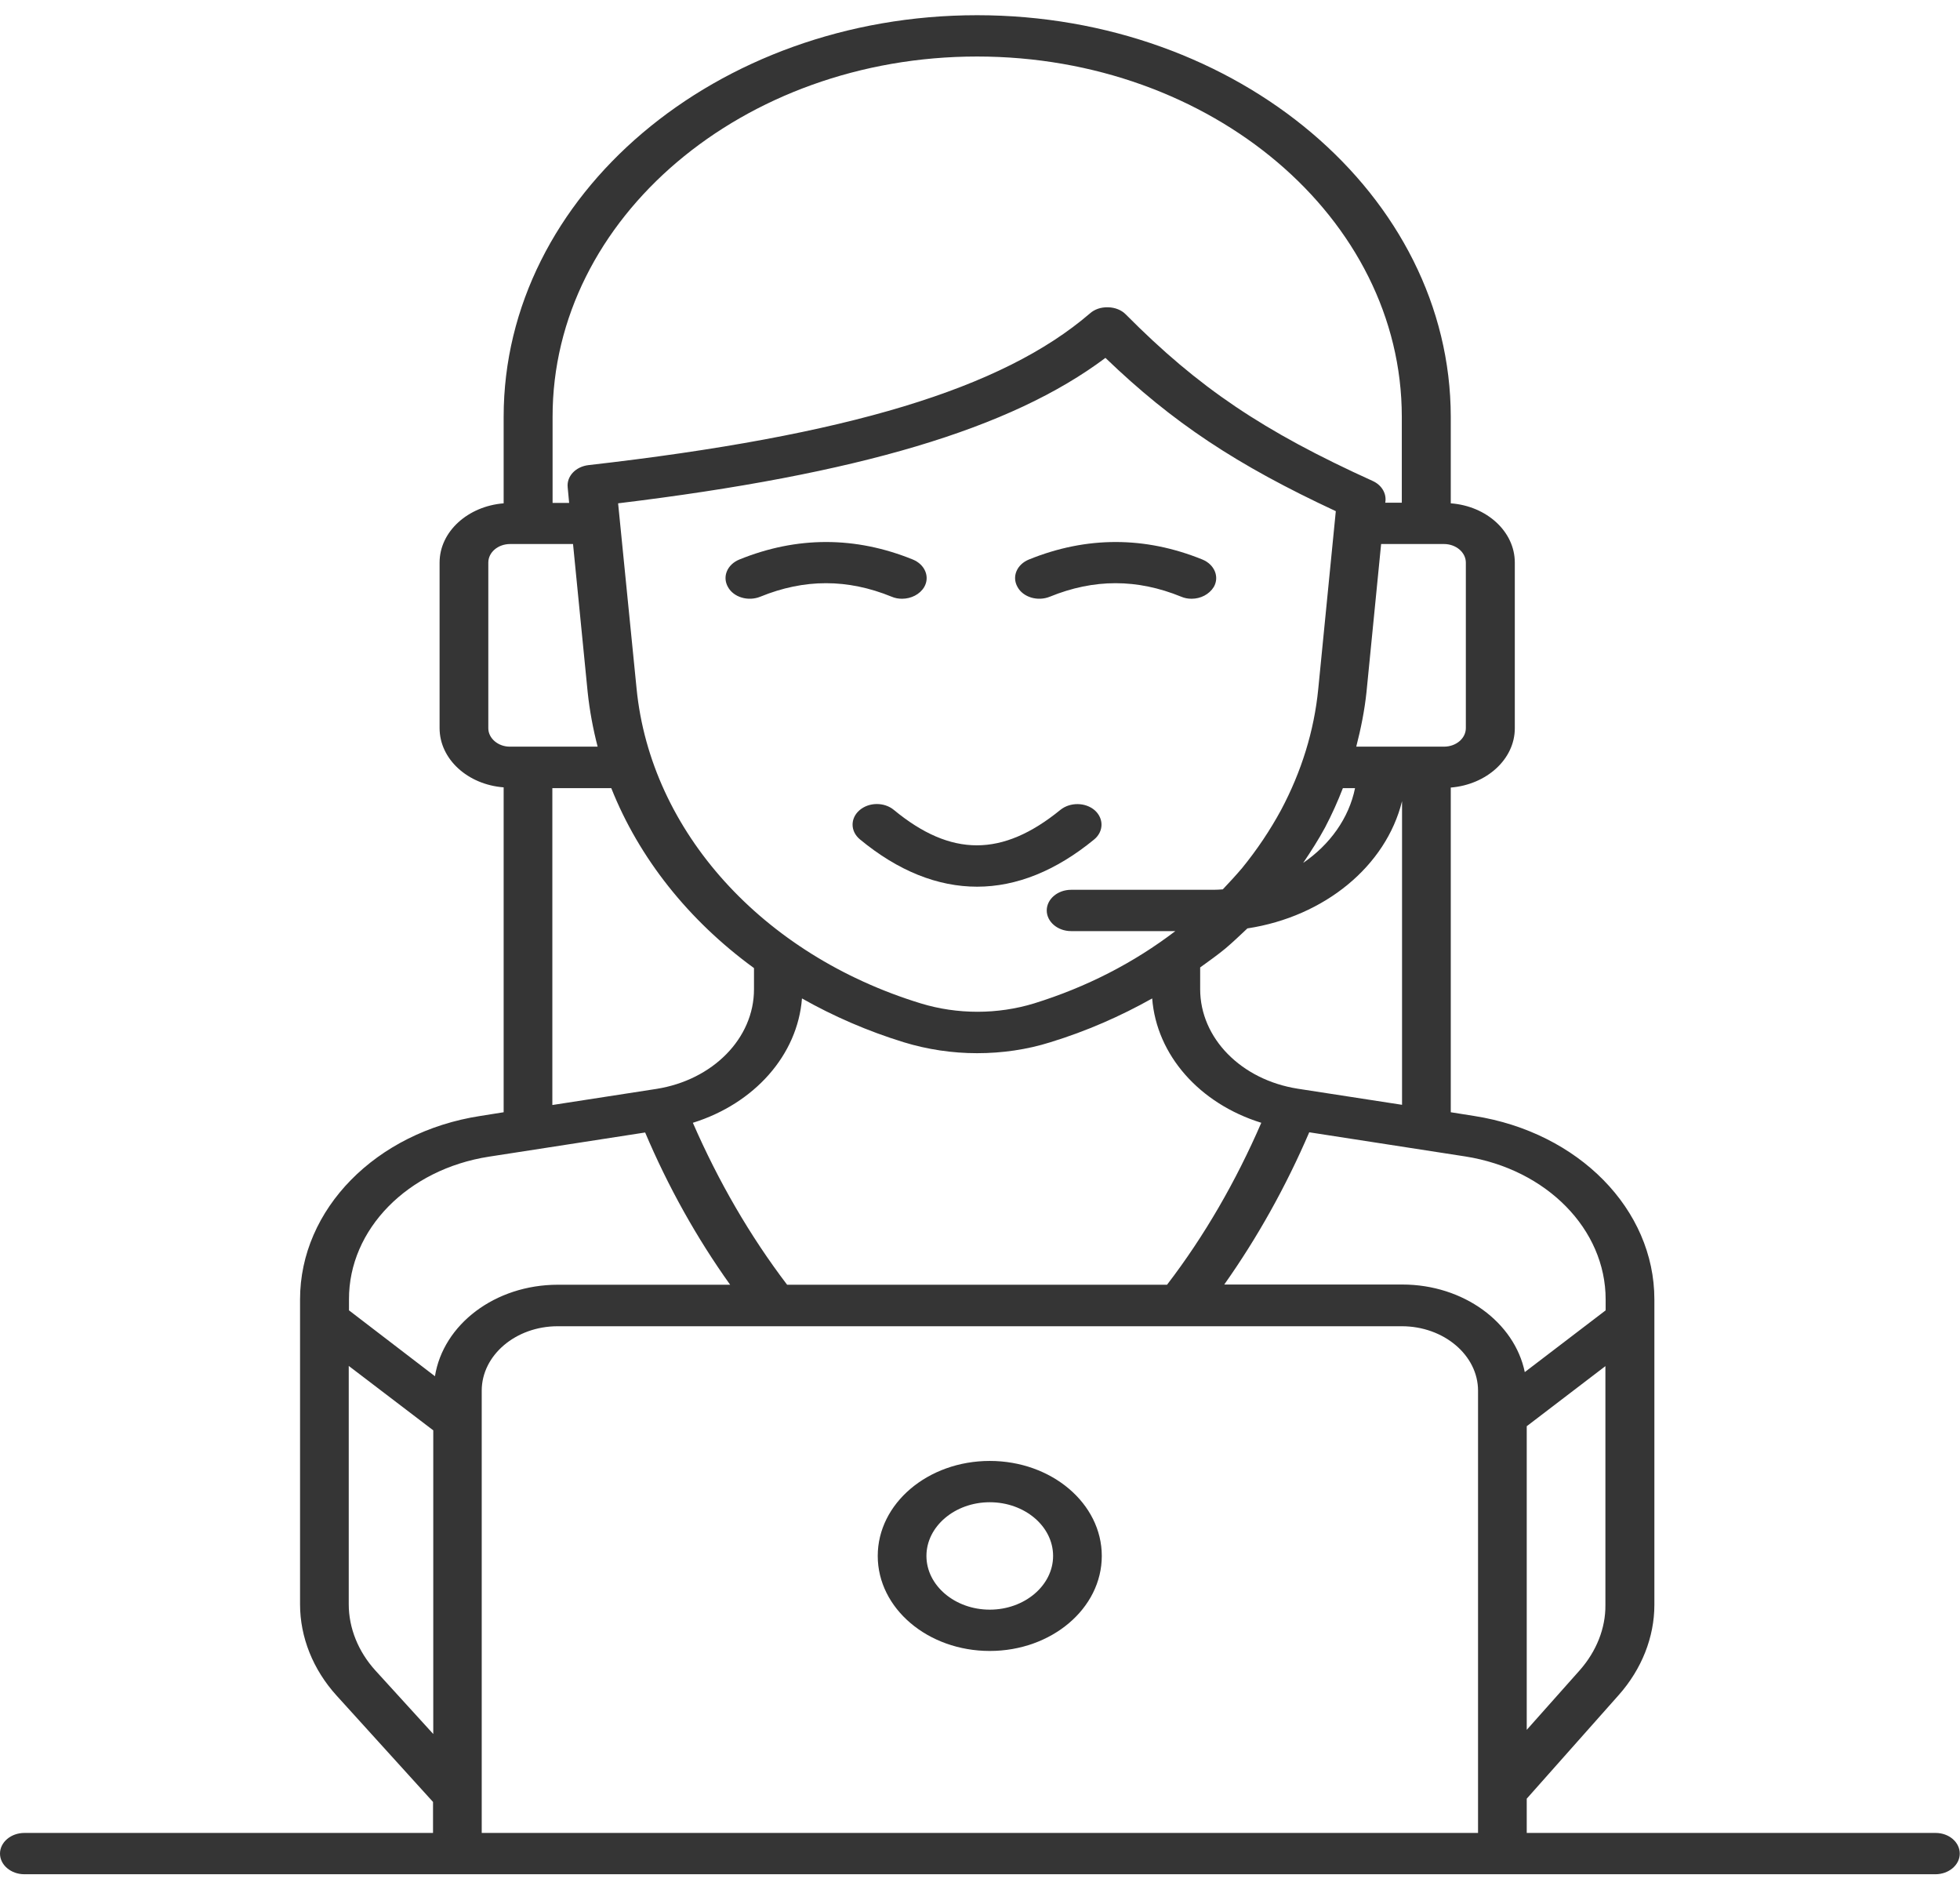 <svg width="58" height="56" viewBox="0 0 58 56" fill="none" xmlns="http://www.w3.org/2000/svg">
<g clip-path="url(#clip0)">
<path d="M26.694 17.714C26.586 17.714 26.485 17.696 26.384 17.653C25.08 17.121 23.804 17.121 22.5 17.653C22.139 17.8 21.707 17.671 21.541 17.366C21.368 17.06 21.52 16.7 21.88 16.553C23.581 15.863 25.31 15.863 27.011 16.553C27.372 16.7 27.523 17.066 27.35 17.366C27.22 17.586 26.961 17.714 26.694 17.714Z" fill="#353535"/>
<path d="M35.263 17.714C35.154 17.714 35.053 17.696 34.953 17.653C33.648 17.121 32.373 17.121 31.068 17.653C30.708 17.8 30.275 17.671 30.11 17.366C29.937 17.06 30.088 16.7 30.448 16.553C32.149 15.863 33.879 15.863 35.58 16.553C35.94 16.7 36.091 17.066 35.918 17.366C35.781 17.586 35.529 17.714 35.263 17.714Z" fill="#353535"/>
<path d="M28.914 26.233C27.747 26.233 26.579 25.769 25.448 24.834C25.159 24.595 25.159 24.21 25.433 23.972C25.714 23.728 26.168 23.728 26.449 23.96C28.143 25.359 29.663 25.359 31.379 23.96C31.667 23.728 32.121 23.734 32.395 23.972C32.669 24.216 32.661 24.601 32.38 24.834C31.249 25.763 30.081 26.233 28.914 26.233Z" fill="#353535"/>
<path d="M57.279 54.228H45.179V53.214L47.903 50.146C48.581 49.382 48.956 48.435 48.956 47.481V38.443C48.956 35.779 46.714 33.499 43.623 33.016L42.931 32.906V23.3C43.99 23.214 44.826 22.462 44.826 21.546V16.645C44.826 15.722 43.99 14.97 42.931 14.891V12.33C42.923 5.779 36.639 0.45 28.913 0.45C21.195 0.45 14.904 5.779 14.904 12.33V14.891C13.844 14.976 13.008 15.728 13.008 16.645V21.54C13.008 22.462 13.844 23.214 14.904 23.294V32.906L14.212 33.016C11.12 33.493 8.879 35.779 8.879 38.443V47.463C8.879 48.435 9.261 49.394 9.96 50.164L12.814 53.311V54.228H0.721C0.324 54.228 0 54.503 0 54.839C0 55.175 0.324 55.45 0.721 55.45H12.814H45.179H57.272C57.669 55.45 57.993 55.175 57.993 54.839C57.993 54.503 57.676 54.228 57.279 54.228ZM46.75 49.412L45.179 51.178V42.195L47.507 40.417V47.487C47.514 48.172 47.24 48.856 46.75 49.412ZM47.514 38.443V38.767L45.121 40.594C44.819 39.127 43.313 38.003 41.496 38.003H36.228C37.209 36.616 38.052 35.106 38.743 33.499L43.363 34.214C45.77 34.593 47.514 36.371 47.514 38.443ZM23.292 38.009C22.19 36.561 21.26 34.953 20.503 33.218C22.326 32.65 23.602 31.213 23.732 29.539C24.662 30.065 25.671 30.505 26.744 30.835C27.443 31.049 28.178 31.159 28.913 31.159C29.649 31.159 30.384 31.055 31.083 30.835C32.157 30.505 33.158 30.065 34.095 29.539C34.225 31.213 35.493 32.65 37.324 33.218C36.574 34.947 35.645 36.561 34.535 38.009H23.292ZM18.291 14.891C25.397 14.029 29.908 12.691 32.712 10.588C34.7 12.501 36.589 13.754 39.529 15.123L39.01 20.378C38.888 21.625 38.513 22.829 37.908 23.966C37.583 24.565 37.194 25.145 36.755 25.683C36.574 25.897 36.38 26.105 36.185 26.312C36.091 26.319 35.998 26.325 35.904 26.325H31.695C31.299 26.325 30.975 26.6 30.975 26.936C30.975 27.272 31.299 27.547 31.695 27.547H34.78C33.555 28.482 32.157 29.203 30.6 29.686C29.519 30.016 28.33 30.016 27.249 29.686C22.557 28.25 19.256 24.595 18.838 20.378L18.291 14.891ZM39.738 23.318H40.098C39.918 24.204 39.356 24.986 38.563 25.53C38.794 25.188 39.017 24.84 39.212 24.479C39.414 24.094 39.587 23.709 39.738 23.318ZM38.405 32.21C36.726 31.947 35.515 30.712 35.515 29.264V28.622C35.767 28.439 36.027 28.256 36.264 28.06C36.488 27.871 36.697 27.669 36.913 27.467C39.198 27.119 41.014 25.622 41.489 23.703V32.686L38.405 32.21ZM43.377 16.645V21.54C43.377 21.845 43.089 22.09 42.729 22.09H40.134C40.271 21.558 40.38 21.02 40.437 20.476L40.87 16.095H42.729C43.089 16.095 43.377 16.345 43.377 16.645ZM28.913 1.672C35.846 1.672 41.482 6.451 41.482 12.33V14.872H40.992L40.999 14.823C41.021 14.579 40.877 14.347 40.624 14.231C37.374 12.758 35.465 11.469 33.317 9.305C33.187 9.171 33 9.097 32.791 9.091C32.575 9.085 32.387 9.152 32.25 9.275C29.663 11.499 25.094 12.886 17.419 13.76C17.037 13.803 16.763 14.09 16.799 14.42L16.842 14.879H16.352V12.336C16.345 6.451 21.988 1.672 28.913 1.672ZM14.45 21.546V16.645C14.45 16.339 14.738 16.095 15.098 16.095H16.957L17.39 20.476C17.448 21.026 17.549 21.564 17.685 22.09H15.098C14.745 22.096 14.45 21.845 14.45 21.546ZM16.345 23.318H18.089C18.91 25.384 20.373 27.229 22.312 28.641V29.27C22.312 30.718 21.094 31.953 19.422 32.216L16.345 32.692V23.318ZM14.471 34.22L19.091 33.505C19.775 35.118 20.619 36.628 21.606 38.009H16.511C14.644 38.009 13.116 39.188 12.871 40.716L10.327 38.767V38.443C10.32 36.371 12.064 34.593 14.471 34.22ZM11.106 49.419C10.601 48.862 10.32 48.166 10.32 47.463V40.411L12.821 42.317V51.301L11.106 49.419ZM14.255 54.228V41.144C14.255 40.093 15.264 39.237 16.503 39.237H41.482C42.722 39.237 43.738 40.093 43.738 41.144V54.228H14.255Z" fill="#353535"/>
<path d="M29.289 48.844C27.458 48.844 25.974 47.585 25.974 46.033C25.974 44.481 27.458 43.222 29.289 43.222C31.119 43.222 32.604 44.481 32.604 46.033C32.604 47.585 31.119 48.844 29.289 48.844ZM29.289 44.444C28.258 44.444 27.415 45.159 27.415 46.033C27.415 46.907 28.258 47.622 29.289 47.622C30.319 47.622 31.163 46.907 31.163 46.033C31.163 45.153 30.319 44.444 29.289 44.444Z" fill="#353535"/>
</g>
<defs>
<clipPath id="clip0">
<rect width="58" height="55" fill="white" transform="translate(0 0.45)"/>
</clipPath>
</defs>
</svg>
